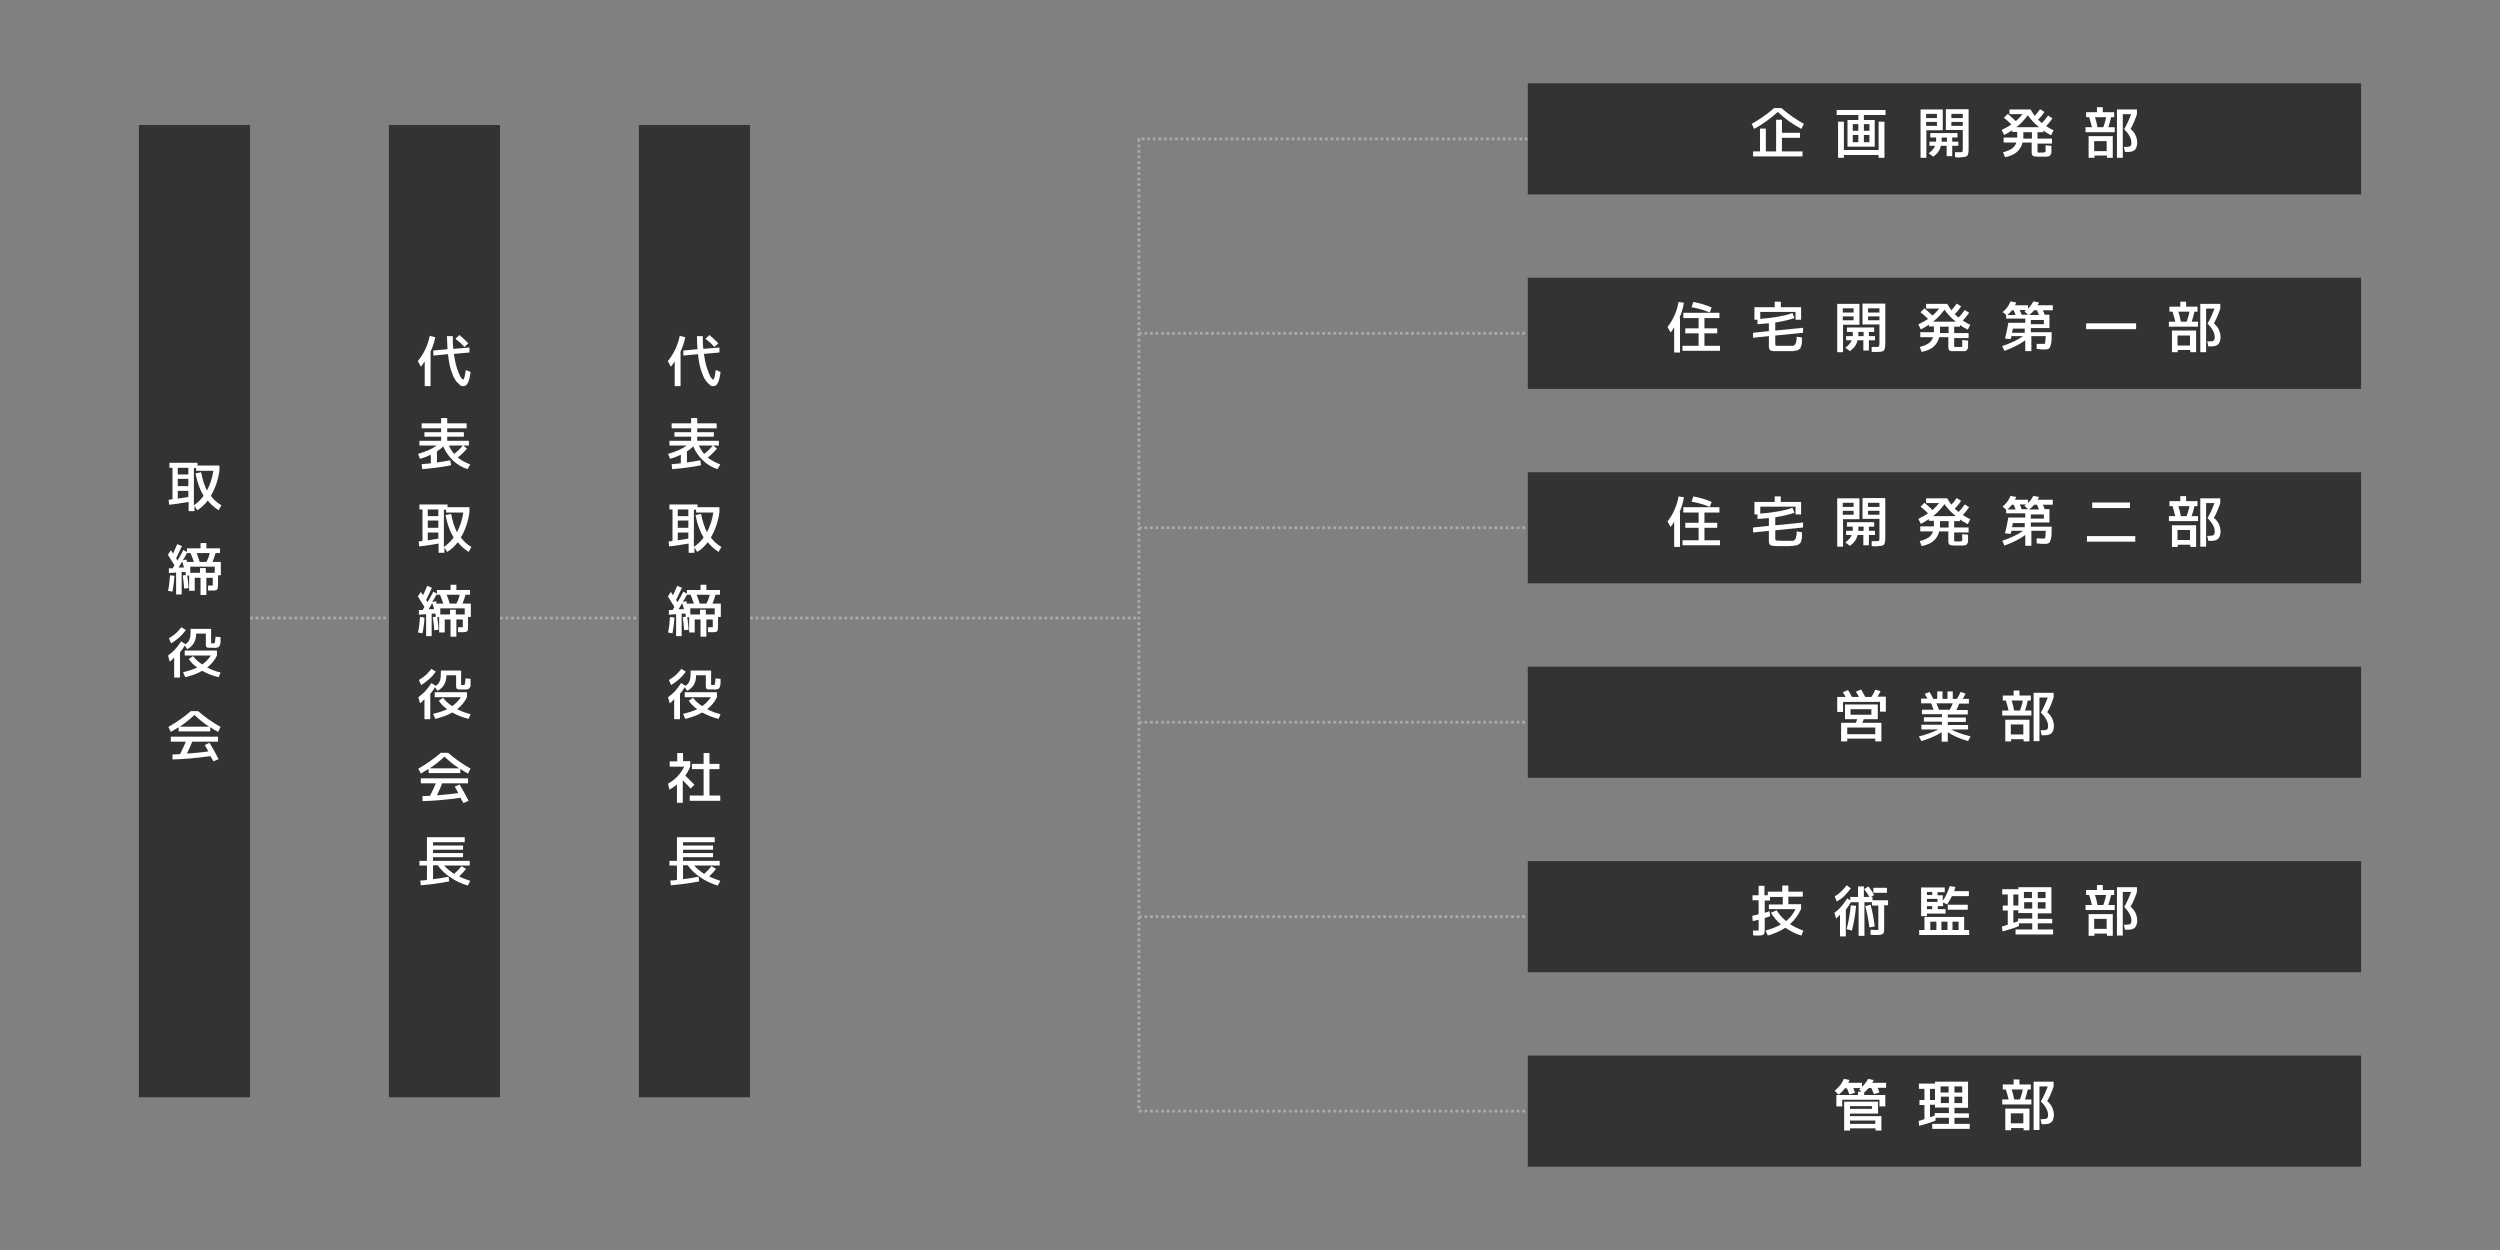 <?xml version="1.0" encoding="UTF-8"?>
<svg id="_レイヤー_1" xmlns="http://www.w3.org/2000/svg" version="1.1" viewBox="0 0 900 450">
  <rect x="0" y="0" width="900" height="450" fill="#808080" stroke="none"/>
  <!-- Generator: Adobe Illustrator 29.4.0, SVG Export Plug-In . SVG Version: 2.1.0 Build 152)  -->
  <defs>
    <style>
      .st0 {
        fill: none;
        stroke: #aaa;
        stroke-dasharray: 1;
        stroke-miterlimit: 10;
      }

      .st1 {
        fill: #fff;
      }

      .st2 {
        fill: #333;
      }
    </style>
  </defs>
  <line class="st0" x1="90" y1="222.5" x2="410" y2="222.5"/>
  <g>
    <rect class="st2" x="50" y="45" width="40" height="350"/>
    <g>
      <path class="st1" d="M67.8,180.7c-2.4.4-4.7.8-6.9,1l-.2-1.8c.3,0,.7,0,1.4-.2v-11.3h-1.1v-1.8h10.1v1h7.9v1.8c-.5,3.6-1.6,6.6-3.1,9.1,1,1.3,2.2,2.5,3.8,3.4l-1,1.8c-1.5-1-2.8-2.1-3.9-3.5-1.1,1.4-2.3,2.6-3.8,3.5l-1-1.6v1.9h-2.1v-3.3h0ZM67.8,168.4h-3.8v2.4h3.8v-2.4ZM64,175h3.8v-2.6h-3.8s0,2.6,0,2.6ZM67.8,178.9v-2.2h-3.8v2.8c1.4-.2,2.6-.4,3.8-.6ZM70.5,170.4l1.9-.4c.5,2.6,1.2,4.8,2.1,6.6,1.1-2.1,1.9-4.4,2.3-7.1h-6.2v-1h-.8v13.4c1.3-.9,2.5-2,3.5-3.4-1.3-2.1-2.3-4.8-2.9-8h.1Z"/>
      <path class="st1" d="M60.4,199.8l1.1-1.7c.2.2.4.6.8,1.2.5-1.1,1-2.2,1.5-3.4l1.7.7c-.7,1.5-1.4,3-2.1,4.4,0,.1.2.3.3.4.1.2.2.3.2.4.8-1.3,1.5-2.6,2.1-3.8l1.3.7v-1.3h4.9v-1.9h2.1v1.9h4.9v1.7h-1.6c-.3,1.1-.7,2.2-1.1,3.2h3v4.8h-1v3.1c0,1.1-.1,1.8-.3,2-.2.3-.8.4-1.7.4h-1.6v-1.8h1.7v-2.8h-2.3v6.2h-2.1v-6.2h-2.1v4.7h-2v-5.5h-.7c.3,1.7.4,3.2.5,4.5l-1.6.2c-.1-1.6-.3-3.2-.5-4.7l1.1-.2v-.3c0-.2,0-.4-.2-.8h-1.3v8.1h-2v-7.9l-2.6.2v-1.7h1.4c0-.2.2-.4.3-.6s.2-.4.3-.5c-1.1-1.7-1.8-2.9-2.3-3.7h0ZM61.2,207.1l1.6.2c-.1,2-.4,3.9-.7,5.7l-1.6-.3c.4-1.9.6-3.8.7-5.6h0ZM66.2,204.2c-.1-.4-.3-1.1-.6-2.1-.5.8-.9,1.5-1.3,2.2h1.9ZM65.9,201.7l1.2-.3s0,.2.1.4c0,.2.1.4.1.5h2.5c-.4-1.2-.8-2.2-1.2-3.2h-1.3c-.4.7-.8,1.6-1.5,2.6h0ZM68.6,206.2h3.4v-1.7h2.1v1.7h3.2v-2.2h-8.8v2.2h.1ZM74.3,202.3c.5-.9.9-1.9,1.2-3.2h-4.7c.4,1.1.8,2.1,1.1,3.2h2.4Z"/>
      <path class="st1" d="M76,226.5v5.1h.6c.4,0,.6,0,.7-.2s.2-.9.3-2.2l1.8.2v1.3c0,.3,0,.6-.1,1s-.1.6-.2.7-.1.3-.3.4c-.2.2-.3.3-.4.3s-.3,0-.6.1-.6,0-.8,0h-1.1c-.8,0-1.3,0-1.5-.2s-.3-.4-.3-.9v-4h-3.5c0,2.7-1.1,4.5-3.2,5.6l-.9-1.3c-.5.9-1,1.6-1.7,2.4v9.1h-2.1v-7.2c-.6.6-1.1,1.2-1.6,1.5l-.6-2.2c1-.8,1.9-1.5,2.6-2.3.7-.8,1.4-1.7,2.1-2.8l1.6,1c.7-.5,1.2-1,1.4-1.7.3-.6.4-1.6.4-2.8v-1h7.5-.1ZM61.6,231.6l-.8-1.8c1-.6,1.8-1.2,2.5-1.8s1.3-1.4,2-2.2l1.6,1c-.7,1-1.5,1.9-2.3,2.6s-1.8,1.5-2.9,2.2h0ZM67.9,237.3l1.6-1.1c.8,1.1,1.9,2.1,3.3,3,1.3-.9,2.3-2,3.1-3.2h-9.4v-1.8h11.6v1.8c-.8,1.7-2,3.1-3.5,4.3,1.5.8,3.1,1.4,4.8,1.8l-.7,1.7c-2.1-.5-4.1-1.3-5.9-2.3-1.7,1-3.7,1.7-6.1,2.3l-.8-1.8c2-.5,3.7-1,5.1-1.7-1.3-.9-2.3-1.9-3-3h-.1Z"/>
      <path class="st1" d="M75.7,261.8v1.5h-11.4v-1.5c-1,.6-2,1.2-2.8,1.7l-.9-1.8c3-1.7,5.7-3.6,8.1-5.7h2.6c2.4,2.1,5.1,4,8.1,5.7l-.9,1.8c-.9-.5-1.8-1-2.8-1.7ZM75.5,267.5c1.1,1.8,2.1,3.7,3.2,5.8l-1.9.8c0-.2-.2-.5-.5-.9-.2-.4-.4-.7-.5-1-4.9.7-9.5,1.1-13.7,1.2v-1.8c1.2,0,2.1-.1,2.7-.1.8-1.6,1.5-3,2.1-4.5h-5.4v-1.8h17v1.8h-9.3c-.6,1.4-1.2,2.9-1.9,4.3,2.5-.2,5.1-.4,7.7-.8-.4-.7-.8-1.5-1.3-2.3l1.8-.8h0ZM75.3,261.6c-1.9-1.2-3.6-2.6-5.3-4.2-1.7,1.6-3.5,3-5.3,4.2h10.7-.1Z"/>
    </g>
  </g>
  <polyline class="st0" points="550 50 410 50 410 400 550 400"/>
  <g>
    <rect class="st2" x="550" y="30" width="300" height="40"/>
    <g>
      <path class="st1" d="M640,40.3c-2.5,2.3-5.4,4.4-8.5,6.1l-.9-1.8c3-1.7,5.7-3.6,8.1-5.7h2.6c2.4,2.1,5.1,4,8.1,5.7l-.9,1.8c-3.2-1.7-6-3.7-8.5-6.1h0ZM635.8,54.5h3.6v-11.4h2.1v4.7h6.5v1.8h-6.5v4.9h7.4v1.8h-17.8v-1.8h2.5v-8.2h2.1v8.2h.1Z"/>
      <path class="st1" d="M667,52.8h-1.9v-9.6h3.9v-1.8h-7.8v-1.8h17.6v1.8h-7.8v1.8h3.9v9.6h-8,0ZM663.8,43.8v10.2h12.5v-10.2h2.1v13h-2.1v-1h-12.5v1h-2.1v-13s2.1,0,2.1,0ZM667,47.1h2v-2.4h-2v2.4ZM667,48.6v2.6h2v-2.6h-2ZM671,47.1h2v-2.4h-2v2.4ZM671,48.6v2.6h2v-2.6h-2Z"/>
      <path class="st1" d="M691.4,56.8v-17.4h8v7.5h-5.9v9.9h-2.1ZM693.4,42.5h3.9v-1.5h-3.9v1.5ZM693.4,43.9v1.4h3.9v-1.4h-3.9ZM696.8,52.5h-2.2v-1.5h2.4v-1.5h-2.1v-1.6h9.8v1.6h-1.9v1.5h2.2v1.5h-2.2v3.7h-2v-3.7h-2.1c-.3,1.5-1.2,2.8-2.7,3.9l-1.7-1.2c1.2-.9,2-1.8,2.3-2.7h.2ZM700.9,49.5h-1.9v1.5h1.9v-1.5ZM705.8,56.7c-.3,0-.9,0-2-.1v-1.8h1.6c.5,0,.9,0,1-.1s.2-.4.2-.9v-7h-6.1v-7.5h8.2v14.4c0,1.3-.2,2.1-.5,2.4s-1.1.5-2.4.5h0ZM706.6,42.5v-1.5h-4.1v1.5h4.1ZM706.6,43.9h-4.1v1.4h4.1v-1.4Z"/>
      <path class="st1" d="M726.2,47.5h-1.8v-.6c-.9.6-1.8,1.1-2.9,1.7l-.9-1.8c1.3-.7,2.5-1.3,3.5-2-.8-.8-1.7-1.6-2.7-2.4l1.4-1.4c.9.8,1.9,1.6,2.9,2.6.9-.8,1.7-1.6,2.4-2.5h-4.7v-1.7h7.6c.4.7.9,1.5,1.5,2.3.7-.7,1.3-1.5,1.9-2.4l1.6,1c-.7,1.1-1.5,2-2.3,2.8.5.5,1,.9,1.4,1.2.9-.9,1.6-1.8,2.2-2.7l1.6,1c-.7.9-1.4,1.9-2.3,2.8.8.5,1.7,1.1,2.7,1.5l-.9,1.8c-.9-.5-1.9-1-2.8-1.7v.6h-2.1v2.3h5.2v1.8h-5.2v2.7c0,.3,0,.4.2.5s.5,0,1.2,0h.7c0,0,.3,0,.5-.1.2,0,.3-.1.3-.2s0-.2,0-.5v-1.8l2.1.2v1.3c0,.3,0,.6,0,1s0,.6-.2.7c0,.1-.2.3-.3.5-.2.2-.3.3-.5.3s-.4,0-.7.1h-2.2c-1,0-1.7,0-2.1-.1-.4,0-.7-.2-.9-.4,0-.2-.2-.5-.2-1v-3.6h-3.3c-.3,1.4-1,2.5-2,3.4s-2.4,1.5-4.3,1.9l-.7-1.8c1.3-.3,2.4-.8,3.2-1.3.8-.6,1.3-1.3,1.6-2.2h-4.6v-1.8h4.9v-2.3.3ZM734.1,45.8c-1.7-1.3-3-2.8-4.1-4.3-1.1,1.5-2.4,3-4.1,4.3h8.2,0ZM728.4,49.9h3.1v-2.3h-3.1v2.3Z"/>
      <path class="st1" d="M750.8,47.6v-1.8h2.3c-.3-1.2-.6-2.4-1-3.6h-1.1v-1.8h3.9v-1.8h2.1v1.8h4.1v1.8h-1.1c-.3,1.3-.6,2.5-1,3.6h2.3v1.8h-10.6,0ZM754,56v.8h-2.1v-7.8h8.7v7.8h-2.1v-.8h-4.5ZM758.4,54.4v-3.6h-4.5v3.6h4.5ZM757.2,45.8c.4-1.2.8-2.4,1-3.6h-4c.4,1.2.7,2.4.9,3.6,0,0,2.1,0,2.1,0ZM767,46.4c.8.7,1.4,1.4,1.8,2.3.4.9.6,1.8.6,2.7s-.3,2-.8,2.5-1.3.8-2.4.8h-1.2l-.4-1.8h.6c.9,0,1.4-.1,1.7-.3.3-.2.4-.6.4-1.2,0-1.6-.9-3.2-2.6-4.9,1-1.7,1.8-3.5,2.5-5.4h-3v15.7h-2.1v-17.4h7.2v1.7c-.6,1.8-1.3,3.6-2.3,5.3Z"/>
    </g>
  </g>
  <line class="st0" x1="410" y1="120" x2="550" y2="120"/>
  <g>
    <rect class="st2" x="550" y="100" width="300" height="40"/>
    <g>
      <path class="st1" d="M604.8,114.4v12.5h-2.1v-9.1c-.5.9-.9,1.5-1.3,1.9l-1.1-2c2-2.5,3.3-5.4,4-9l1.9.3c-.3,1.9-.8,3.6-1.5,5.2v.2ZM613.6,124.5h5.6v1.8h-13.5v-1.8h5.8v-4.5h-4.8v-1.8h4.8v-3.7h-5.5v-1.9h13v1.9h-5.4v3.7h4.6v1.8h-4.6v4.5h0ZM609,110.5l.6-1.8c2.1.4,4.3,1,6.6,2l-.7,1.8c-2.1-.9-4.2-1.5-6.5-1.9h0Z"/>
      <path class="st1" d="M646.6,121.2l2.1.3c0,.7,0,1.3,0,1.6s0,.8-.2,1.2-.2.7-.3.9c0,.2-.3.4-.6.6s-.5.4-.8.4-.6,0-1.2.2c-.5,0-1.1,0-1.6,0h-4.2c-.5,0-1,0-1.4,0-.4,0-.8-.2-.9-.2-.2,0-.3-.2-.5-.5,0-.2-.2-.5-.2-.7v-4l-5.7.6v-1.8c0,0,5.7-.6,5.7-.6v-2.8c-1.4,0-2.8.3-4.1.3v-1.6h-1.1v-4.5h7.3v-2h2.2v2h7.3v4.5h-2v-2.8h-12.7v2.5c5-.4,8.8-1.1,11.6-2.1l.7,1.8c-1.8.6-4.1,1.2-6.9,1.6v2.9l10-1v1.8c0,0-10,1-10,1v2.7c0,.6,0,.9.4,1,.3,0,1.2,0,2.8,0h3.2c0,0,.3,0,.5-.3.2-.2.3-.3.4-.4,0,0,0-.3.2-.6,0-.3,0-.6.2-.8v-1.2h-.1Z"/>
      <path class="st1" d="M661.4,126.8v-17.4h8v7.5h-5.9v9.9h-2.1ZM663.4,112.5h3.9v-1.5h-3.9v1.5ZM663.4,113.9v1.4h3.9v-1.4h-3.9ZM666.8,122.5h-2.2v-1.5h2.4v-1.5h-2.1v-1.6h9.8v1.6h-1.9v1.5h2.2v1.5h-2.2v3.7h-2v-3.7h-2.1c-.3,1.5-1.2,2.8-2.7,3.9l-1.7-1.2c1.2-.9,2-1.8,2.3-2.7h.2ZM670.9,119.5h-1.9v1.5h1.9v-1.5ZM675.8,126.7c-.3,0-.9,0-2,0v-1.8h1.6c.5,0,.9,0,1-.2,0,0,.2-.4.2-.9v-7h-6.1v-7.5h8.2v14.4c0,1.3-.2,2.1-.5,2.5-.3.3-1.1.5-2.4.5h0ZM676.6,112.5v-1.5h-4.1v1.5h4.1ZM676.6,113.9h-4.1v1.4h4.1v-1.4Z"/>
      <path class="st1" d="M696.2,117.5h-1.8v-.6c-.9.6-1.8,1.1-2.9,1.7l-.9-1.8c1.3-.7,2.5-1.3,3.5-2-.8-.8-1.7-1.6-2.7-2.4l1.4-1.4c.9.8,1.9,1.6,2.9,2.6.9-.8,1.7-1.6,2.4-2.5h-4.7v-1.7h7.6c.4.7.9,1.5,1.5,2.3.7-.7,1.3-1.5,1.9-2.4l1.6,1c-.7,1.1-1.5,2-2.3,2.8.5.5,1,.9,1.4,1.2.9-.9,1.6-1.8,2.2-2.7l1.6,1c-.7.9-1.4,1.9-2.3,2.8.8.5,1.7,1.1,2.7,1.5l-.9,1.8c-.9-.5-1.9-1-2.8-1.7v.6h-2.1v2.3h5.2v1.8h-5.2v2.7c0,.3,0,.4.2.5h1.9c0,0,.3,0,.5,0,.2,0,.3,0,.3-.2,0,0,0-.2,0-.5v-1.8l2.1.2v1.3c0,.3,0,.6,0,1s0,.6-.2.7c0,0-.2.3-.3.5-.2.2-.3.3-.5.3s-.4,0-.7,0h-2.2c-1,0-1.7,0-2.1,0-.4,0-.7-.2-.9-.4,0-.2-.2-.5-.2-1v-3.6h-3.3c-.3,1.4-1,2.5-2,3.4s-2.4,1.5-4.3,1.9l-.7-1.8c1.3-.3,2.4-.8,3.2-1.3.8-.6,1.3-1.3,1.6-2.2h-4.6v-1.8h4.9v-2.3.3ZM704.1,115.8c-1.7-1.3-3-2.8-4.1-4.3-1.1,1.5-2.4,3-4.1,4.3h8.2,0ZM698.4,119.9h3.1v-2.3h-3.1v2.3Z"/>
      <path class="st1" d="M720.7,112.6c1.5-1.2,2.5-2.6,3.1-4.1l2,.4c0,.2-.2.6-.4,1h4.7v1.2c.9-.9,1.5-1.8,1.9-2.6l2,.4c0,.3-.2.6-.5,1h5.5v1.8h-3.5c0,.2,0,.4.2.5,0,.2.2.4.2.6s.2.4.2.5h1.7v4.8h-6.7v1.5h7.5c0,1.9,0,3.3-.2,4.1-.2.8-.4,1.4-.7,1.7-.3.3-.9.4-1.6.4s-1.7,0-2.9-.2v-1.8c.9,0,1.7,0,2.3,0s.7,0,.8-.4c0-.3,0-1,.2-2.4h-5.2v5.4h-2.2v-3.9c-1.9,1.4-4.4,2.7-7.5,3.8l-.8-1.7c3.1-1.1,5.6-2.2,7.5-3.6h-4.2c0,.5-.2.9-.3,1.1l-2-.2c.5-2,.9-3.9,1.2-5.7h6.1v-1.5h-6.9v-1.3l-1.3-1.2-.2.3ZM725,111.7h-.7c-.5.6-1,1.2-1.6,1.7h2.9c-.3-.8-.5-1.4-.7-1.7h0ZM728.9,119.8v-1.5h-4.3c0,.5-.2,1-.3,1.5h4.6ZM727.2,111.7c0,.2,0,.4.2.5,0,.2.2.4.2.6s.2.4.2.5h2.3l-1.3-1.2c.2-.2.4-.3.6-.5h-2.3,0ZM733.3,111.7h-1c-.5.6-1.1,1.2-1.8,1.7h3.5c-.3-.8-.5-1.4-.7-1.7ZM731.1,116.7h4.7v-1.5h-4.7v1.5Z"/>
      <path class="st1" d="M751,118.5v-2.1h18v2.1h-18Z"/>
      <path class="st1" d="M780.8,117.6v-1.8h2.3c-.3-1.2-.6-2.4-1-3.6h-1.1v-1.8h3.9v-1.8h2.1v1.8h4.1v1.8h-1.1c-.3,1.3-.6,2.5-1,3.6h2.3v1.8h-10.6,0ZM784,126v.8h-2.1v-7.8h8.7v7.8h-2.1v-.8h-4.5ZM788.4,124.4v-3.6h-4.5v3.6h4.5ZM787.2,115.8c.4-1.2.8-2.4,1-3.6h-4c.4,1.2.7,2.4.9,3.6h2.1ZM797,116.4c.8.7,1.4,1.4,1.8,2.3.4.9.6,1.8.6,2.7s-.3,2-.8,2.5-1.3.8-2.4.8h-1.2l-.4-1.8h.6c.9,0,1.4,0,1.7-.3.3-.2.4-.6.4-1.2,0-1.6-.9-3.2-2.6-4.9,1-1.7,1.8-3.5,2.5-5.4h-3v15.7h-2.1v-17.4h7.2v1.7c-.6,1.8-1.3,3.6-2.3,5.3Z"/>
    </g>
  </g>
  <line class="st0" x1="410" y1="190" x2="550" y2="190"/>
  <g>
    <rect class="st2" x="550" y="170" width="300" height="40"/>
    <g>
      <path class="st1" d="M604.8,184.4v12.5h-2.1v-9.1c-.5.9-.9,1.5-1.3,1.9l-1.1-2c2-2.5,3.3-5.4,4-9l1.9.3c-.3,1.9-.8,3.6-1.5,5.2v.2ZM613.6,194.5h5.6v1.8h-13.5v-1.8h5.8v-4.5h-4.8v-1.8h4.8v-3.7h-5.5v-1.9h13v1.9h-5.4v3.7h4.6v1.8h-4.6v4.5h0ZM609,180.5l.6-1.8c2.1.4,4.3,1,6.6,2l-.7,1.8c-2.1-.9-4.2-1.5-6.5-1.9h0Z"/>
      <path class="st1" d="M646.6,191.3l2.1.3c0,.7,0,1.3,0,1.6s0,.8-.2,1.2c0,.4-.2.7-.3.9,0,.2-.3.4-.6.6s-.5.4-.8.4-.6.1-1.2.2c-.5,0-1.1.1-1.6.1h-4.2c-.5,0-1,0-1.4-.1-.4,0-.8-.2-.9-.2-.2,0-.3-.2-.5-.5,0-.2-.2-.5-.2-.7v-4l-5.7.6v-1.8c0,0,5.7-.6,5.7-.6v-2.8c-1.4.1-2.8.3-4.1.3v-1.6h-1.1v-4.5h7.3v-2h2.2v2h7.3v4.5h-2v-2.8h-12.7v2.5c5-.4,8.8-1.1,11.6-2.1l.7,1.8c-1.8.6-4.1,1.2-6.9,1.6v2.9l10-1v1.8c0,0-10,1-10,1v2.7c0,.6,0,.9.4,1,.3,0,1.2.1,2.8.1h3.2c0,0,.3-.1.5-.3s.3-.3.4-.4,0-.3.2-.6c0-.3,0-.6.2-.8v-1.2h-.1Z"/>
      <path class="st1" d="M661.4,196.8v-17.4h8v7.5h-5.9v9.9h-2.1ZM663.4,182.5h3.9v-1.5h-3.9v1.5ZM663.4,183.9v1.4h3.9v-1.4h-3.9ZM666.8,192.6h-2.2v-1.5h2.4v-1.5h-2.1v-1.6h9.8v1.6h-1.9v1.5h2.2v1.5h-2.2v3.7h-2v-3.7h-2.1c-.3,1.5-1.2,2.8-2.7,3.9l-1.7-1.2c1.2-.9,2-1.8,2.3-2.7h.2ZM670.9,189.6h-1.9v1.5h1.9v-1.5ZM675.8,196.7c-.3,0-.9,0-2-.1v-1.8h1.6c.5,0,.9,0,1-.1s.2-.4.2-.9v-7h-6.1v-7.5h8.2v14.4c0,1.3-.2,2.1-.5,2.4-.3.3-1.1.5-2.4.5h0ZM676.6,182.5v-1.5h-4.1v1.5h4.1ZM676.6,183.9h-4.1v1.4h4.1v-1.4Z"/>
      <path class="st1" d="M696.2,187.5h-1.8v-.6c-.9.6-1.8,1.1-2.9,1.7l-.9-1.8c1.3-.7,2.5-1.3,3.5-2-.8-.8-1.7-1.6-2.7-2.4l1.4-1.4c.9.8,1.9,1.6,2.9,2.6.9-.8,1.7-1.6,2.4-2.5h-4.7v-1.7h7.6c.4.7.9,1.5,1.5,2.3.7-.7,1.3-1.5,1.9-2.4l1.6,1c-.7,1.1-1.5,2-2.3,2.8.5.5,1,.9,1.4,1.2.9-.9,1.6-1.8,2.2-2.7l1.6,1c-.7.9-1.4,1.9-2.3,2.8.8.5,1.7,1.1,2.7,1.5l-.9,1.8c-.9-.5-1.9-1-2.8-1.7v.6h-2.1v2.3h5.2v1.8h-5.2v2.7c0,.3,0,.4.2.5s.5,0,1.2,0h.7c0,0,.3,0,.5-.1.2,0,.3-.1.3-.2s0-.2,0-.5v-1.8l2.1.2v1.3c0,.3,0,.6,0,1s0,.6-.2.7c0,.1-.2.3-.3.5-.2.2-.3.3-.5.3s-.4,0-.7.1h-2.2c-1,0-1.7,0-2.1-.1-.4,0-.7-.2-.9-.4,0-.2-.2-.5-.2-1v-3.6h-3.3c-.3,1.4-1,2.5-2,3.4s-2.4,1.5-4.3,1.9l-.7-1.8c1.3-.3,2.4-.8,3.2-1.3.8-.6,1.3-1.3,1.6-2.2h-4.6v-1.8h4.9v-2.3.3ZM704.1,185.8c-1.7-1.3-3-2.8-4.1-4.3-1.1,1.5-2.4,3-4.1,4.3h8.2,0ZM698.4,189.9h3.1v-2.3h-3.1v2.3Z"/>
      <path class="st1" d="M720.7,182.6c1.5-1.2,2.5-2.6,3.1-4.1l2,.4c0,.2-.2.6-.4,1h4.7v1.2c.9-.9,1.5-1.8,1.9-2.6l2,.4c0,.3-.2.6-.5,1h5.5v1.8h-3.5c0,.2,0,.4.2.5,0,.2.2.4.2.6s.2.4.2.5h1.7v4.8h-6.7v1.5h7.5c0,1.9,0,3.3-.2,4.1s-.4,1.4-.7,1.7-.9.4-1.6.4-1.7,0-2.9-.2v-1.8c.9,0,1.7.1,2.3.1s.7-.1.8-.4,0-1,.2-2.4h-5.2v5.4h-2.2v-3.9c-1.9,1.4-4.4,2.7-7.5,3.8l-.8-1.7c3.1-1.1,5.6-2.2,7.5-3.6h-4.2c0,.5-.2.9-.3,1.1l-2-.2c.5-2,.9-3.9,1.2-5.7h6.1v-1.5h-6.9v-1.3l-1.3-1.2-.2.3ZM725,181.7h-.7c-.5.6-1,1.2-1.6,1.7h2.9c-.3-.8-.5-1.4-.7-1.7h0ZM728.9,189.8v-1.5h-4.3c0,.5-.2,1-.3,1.5h4.6ZM727.2,181.7c0,.2,0,.4.2.5,0,.2.2.4.2.6s.2.4.2.5h2.3l-1.3-1.2c.2-.2.4-.3.6-.5h-2.3,0ZM733.3,181.7h-1c-.5.6-1.1,1.2-1.8,1.7h3.5c-.3-.8-.5-1.4-.7-1.7ZM731.1,186.7h4.7v-1.5h-4.7v1.5Z"/>
      <path class="st1" d="M751.3,195v-2h17.4v2h-17.4ZM753.2,182.9v-2h13.6v2h-13.6Z"/>
      <path class="st1" d="M780.8,187.6v-1.8h2.3c-.3-1.2-.6-2.4-1-3.6h-1.1v-1.8h3.9v-1.8h2.1v1.8h4.1v1.8h-1.1c-.3,1.3-.6,2.5-1,3.6h2.3v1.8h-10.6,0ZM784,196.1v.8h-2.1v-7.8h8.7v7.8h-2.1v-.8h-4.5ZM788.4,194.4v-3.6h-4.5v3.6h4.5ZM787.2,185.8c.4-1.2.8-2.4,1-3.6h-4c.4,1.2.7,2.4.9,3.6h2.1ZM797,186.4c.8.7,1.4,1.4,1.8,2.3.4.9.6,1.8.6,2.7s-.3,2-.8,2.5-1.3.8-2.4.8h-1.2l-.4-1.8h.6c.9,0,1.4-.1,1.7-.3s.4-.6.4-1.2c0-1.6-.9-3.2-2.6-4.9,1-1.7,1.8-3.5,2.5-5.4h-3v15.7h-2.1v-17.4h7.2v1.7c-.6,1.8-1.3,3.6-2.3,5.3h0Z"/>
    </g>
  </g>
  <line class="st0" x1="410" y1="260" x2="550" y2="260"/>
  <g>
    <rect class="st2" x="550" y="240" width="300" height="40"/>
    <g>
      <path class="st1" d="M676.6,252.7h-13.1v3.6h-2.1v-5.4h3c-.3-.6-.6-1.1-1-1.7l1.9-.8c.5.8.9,1.6,1.4,2.5h2.5c-.3-.6-.6-1.2-1.1-1.9l1.9-.8c.5.9,1,1.8,1.5,2.7h2.2c.6-.9,1.1-1.8,1.4-2.6l1.9.5c-.2.5-.6,1.2-1.1,2h3v5.4h-2.1v-3.6h-.2ZM665,265.9v1h-2.2v-6.7h5.3c.2-.6.4-1,.5-1.3h-4.4v-5.3h11.8v5.3h-5.1c0,.3-.2.8-.5,1.3h6.9v6.7h-2.2v-1h-10.1ZM665,264.3h10.1v-2.4h-10.1v2.4ZM666.2,257.3h7.5v-2h-7.5v2Z"/>
      <path class="st1" d="M708.5,260.9v1.7h-6.1c1.7.9,4.1,1.8,7,2.5l-.9,1.7c-3-.9-5.4-1.9-7.3-3.2v3.4h-2.2v-3.4c-1.9,1.2-4.3,2.3-7.3,3.2l-.9-1.7c2.9-.7,5.2-1.6,7-2.5h-6.1v-1.7h7.4v-1.1h-6.5v-1.6h6.5v-1.1h-7.2v-1.6h4.2c-.4-1-.7-1.8-.9-2.3h-3.6v-1.7h2.3c-.5-.9-.9-1.5-1-1.7l1.7-.7c.5.7.9,1.5,1.4,2.5h1.4v-2.7h1.9v2.7h1.8v-2.7h1.9v2.7h1.5c.5-.9,1-1.7,1.3-2.5l1.8.6c-.3.6-.6,1.2-1,1.9h2.2v1.7h-3.5c-.3.8-.6,1.6-1,2.3h4.1v1.6h-7.2v1.1h6.5v1.6h-6.5v1.1h7.4-.1ZM701.9,255.5c.4-.7.8-1.5,1.1-2.3h-5.9c.4.8.7,1.6.9,2.3h3.9Z"/>
      <path class="st1" d="M720.8,257.6v-1.8h2.3c-.3-1.2-.6-2.4-1-3.6h-1.1v-1.8h3.9v-1.8h2.1v1.8h4.1v1.8h-1.1c-.3,1.3-.6,2.5-1,3.6h2.3v1.8h-10.6,0ZM724,266.1v.8h-2.1v-7.8h8.7v7.8h-2.1v-.8h-4.5ZM728.4,264.4v-3.6h-4.5v3.6h4.5ZM727.2,255.8c.4-1.2.8-2.4,1-3.6h-4c.4,1.2.7,2.4.9,3.6h2.1ZM737,256.4c.8.7,1.4,1.4,1.8,2.3.4.9.6,1.8.6,2.7s-.3,2-.8,2.5-1.3.8-2.4.8h-1.2l-.4-1.8h.6c.9,0,1.4-.1,1.7-.3s.4-.6.4-1.2c0-1.6-.9-3.2-2.6-4.9,1-1.7,1.8-3.5,2.5-5.4h-3v15.7h-2.1v-17.4h7.2v1.7c-.6,1.8-1.3,3.6-2.3,5.3h0Z"/>
    </g>
  </g>
  <line class="st0" x1="410" y1="330" x2="550" y2="330"/>
  <g>
    <rect class="st2" x="550" y="310" width="300" height="40"/>
    <g>
      <path class="st1" d="M637.7,328.5l1.9-.8c.8,1.4,2,2.7,3.4,3.9,1.5-1.2,2.6-2.7,3.4-4.3h-9.6v-1.7h5v-2.7h-4.6v1.3h-1.9v4.4c.7-.2,1.3-.4,1.7-.6l.3,1.8c-.7.3-1.4.5-2,.7v3.4c0,1.3,0,2.1-.3,2.4s-.9.5-1.9.5-.9,0-2-.1v-1.7h1.7c.4,0,.3,0,.3-.1v-3.8c-.8.2-1.5.4-2.1.5l-.2-1.9c.5-.1,1.3-.3,2.3-.6v-5h-2.2v-1.8h2.2v-3.4h2.1v3.4h1.2v-1.3h5.2v-2.2h2.2v2.2h5.2v1.8h-5.2v2.7h4.6v1.7c-1,2.2-2.3,4-4,5.5,1.4.9,3,1.7,4.8,2.3l-.7,1.8c-2.1-.6-4-1.6-5.8-2.8-1.7,1.1-3.8,2.1-6.3,2.8l-.8-1.8c2.1-.6,4-1.3,5.5-2.2-1.5-1.3-2.7-2.7-3.6-4.3h.2Z"/>
      <path class="st1" d="M666,322.9h2.9v-3.8h2.1v3.8h2c-.6-1-1.2-1.9-1.9-2.8l1.5-1c.8,1,1.5,2,2.1,3.1l-1.2.7h.6v1.2h5.6v1.8h-1.4v7.8c0,1.3,0,2.1-.4,2.4-.3.3-1,.5-2.2.5s-1.2,0-2.3-.1v-1.8c.8,0,1.4.1,2,.1s.7,0,.8-.1,0-.4,0-.9v-7.8h-2.3v-1.2h-2.7v12.1h-2.1v-12.1h-2.8c-.5.9-1.1,1.8-1.8,2.7v9.6h-2.1v-7.8c-.5.5-1,1-1.4,1.4l-.6-2.1c1-.7,1.8-1.5,2.5-2.3s1.4-1.8,2.1-2.9l1.1.7v-1.1h-.2ZM661.2,324.5l-.7-1.8c1.7-1,3.1-2.4,4.3-4l1.5,1.1c-.8,1.1-1.6,1.9-2.3,2.7s-1.7,1.4-2.7,2h0ZM664.8,334.5c.7-2.8,1.2-5.6,1.5-8.6l1.9.2c-.3,3.2-.8,6.1-1.5,8.9l-1.9-.5ZM671.5,326.2l1.9-.5c.6,2.1,1.1,4.7,1.5,7.8l-1.9.4c-.4-2.9-.9-5.5-1.5-7.7h0ZM674.4,321.4v-1.8h4.9v1.8h-4.9Z"/>
      <path class="st1" d="M692.8,334.8v-4.7h14.3v4.7h1.8v1.8h-18v-1.8h1.9ZM703.4,320.8h5.4v1.8h-6.1c-.5,1-1.1,2-1.7,3l-1.5-.7v1.3h-1.9v1.1h2.8v1.6h-6.7v.9h-2.1v-10.3h8.5v1.7h-2.6v1.1h1.9v2c1.1-1.6,1.9-3.4,2.5-5.3l2,.3c0,.6-.3,1.1-.5,1.7v-.2ZM693.7,322.2h1.9v-1.1h-1.9v1.1ZM693.7,324.7h3.8v-1.1h-3.8v1.1ZM695.6,327.3v-1.1h-1.9v1.1h1.9ZM697.1,334.8v-3h-2.2v3h2.2ZM701.1,334.8v-3h-2.2v3h2.2ZM701.2,327.5v-1.8h7.2v1.8h-7.2ZM702.9,334.8h2.2v-3h-2.2v3Z"/>
      <path class="st1" d="M722.8,332.9v-5.1h-1.8v-1.8h1.8v-4h-2v-1.9h5.8v-.7h11.9v9.4h-4.9v2h5.2v1.6h-5.2v2.2h5.5v1.8h-13.5v-1.8h6v-2.2h-4.8v1c-1.6.7-3.6,1.3-5.9,1.9l-.2-1.8c.4,0,1.1-.3,2.1-.6h0ZM726.6,322h-1.8v4h1.8v-4ZM724.8,332.2c.5-.1,1-.3,1.7-.6v-.9h5.1v-2h-5v-1h-1.8v4.5ZM728.6,323.3h2.9v-2.2h-2.9v2.2ZM731.6,327.1v-2.3h-2.9v2.3h2.9ZM733.6,323.3h2.8v-2.2h-2.8v2.2ZM733.6,327.1h2.8v-2.3h-2.8v2.3Z"/>
      <path class="st1" d="M750.8,327.6v-1.8h2.3c-.3-1.2-.6-2.4-1-3.6h-1.1v-1.8h3.9v-1.8h2.1v1.8h4.1v1.8h-1.1c-.3,1.3-.6,2.5-1,3.6h2.3v1.8h-10.6,0ZM754,336.1v.8h-2.1v-7.8h8.7v7.8h-2.1v-.8h-4.5ZM758.4,334.4v-3.6h-4.5v3.6h4.5ZM757.2,325.8c.4-1.2.8-2.4,1-3.6h-4c.4,1.2.7,2.4.9,3.6h2.1ZM767,326.4c.8.7,1.4,1.4,1.8,2.3.4.9.6,1.8.6,2.7s-.3,2-.8,2.5-1.3.8-2.4.8h-1.2l-.4-1.8h.6c.9,0,1.4-.1,1.7-.3.3-.2.4-.6.4-1.2,0-1.6-.9-3.2-2.6-4.9,1-1.7,1.8-3.5,2.5-5.4h-3v15.7h-2.1v-17.4h7.2v1.7c-.6,1.8-1.3,3.6-2.3,5.3h0Z"/>
    </g>
  </g>
  <g>
    <rect class="st2" x="550" y="380" width="300" height="40"/>
    <g>
      <path class="st1" d="M660.7,392.5c1.5-1.3,2.5-2.6,3.1-4.1l2,.4c0,.2-.2.5-.4,1h4.9v1.5c1-1,1.8-2,2.2-2.9l2,.4c0,.3-.2.6-.5,1h5v1.8h-3c0,.2.3.7.6,1.7l-2,.6c-.3-.7-.6-1.5-.9-2.2h-1c-.6.7-1.1,1.2-1.6,1.6v.9h7.6v4.1h-2.1v-2.4h-13.4v2.4h-2.1v-4.1h7.8v-1.2h1.2l-.8-.8c0-.1.4-.3.6-.5h-2.7c0,.2.3.7.6,1.7l-2,.6c-.3-.7-.6-1.5-.9-2.2h-.8c-.6.9-1.3,1.6-2.2,2.3l-1.4-1.4.2-.2ZM666,406.2v.8h-2.1v-10.4h12.2v4.3h-10.1v.9h11.3v5.2h-2.1v-.8h-9.2ZM666,399.2h7.9v-1h-7.9v1ZM666,404.6h9.1v-1.2h-9.1v1.2Z"/>
      <path class="st1" d="M692.8,402.9v-5.1h-1.8v-1.8h1.8v-4h-2v-1.9h5.8v-.7h11.9v9.4h-4.9v2h5.2v1.6h-5.2v2.2h5.5v1.8h-13.5v-1.8h6v-2.2h-4.8v1c-1.6.7-3.6,1.3-5.9,1.9l-.2-1.8c.4,0,1.1-.3,2.1-.6h0ZM696.6,392h-1.8v4h1.8v-4ZM694.8,402.2c.5-.1,1-.3,1.7-.6v-.9h5.1v-2h-5v-1h-1.8v4.5ZM698.6,393.3h2.9v-2.2h-2.9v2.2ZM701.6,397.1v-2.3h-2.9v2.3h2.9ZM703.6,393.3h2.8v-2.2h-2.8v2.2ZM703.6,397.1h2.8v-2.3h-2.8v2.3Z"/>
      <path class="st1" d="M720.8,397.6v-1.8h2.3c-.3-1.2-.6-2.4-1-3.6h-1.1v-1.8h3.9v-1.8h2.1v1.8h4.1v1.8h-1.1c-.3,1.3-.6,2.5-1,3.6h2.3v1.8h-10.6,0ZM724,406.1v.8h-2.1v-7.8h8.7v7.8h-2.1v-.8h-4.5ZM728.4,404.4v-3.6h-4.5v3.6h4.5ZM727.2,395.8c.4-1.2.8-2.4,1-3.6h-4c.4,1.2.7,2.4.9,3.6h2.1ZM737,396.4c.8.7,1.4,1.4,1.8,2.3.4.9.6,1.8.6,2.7s-.3,2-.8,2.5-1.3.8-2.4.8h-1.2l-.4-1.8h.6c.9,0,1.4-.1,1.7-.3.3-.2.4-.6.4-1.2,0-1.6-.9-3.2-2.6-4.9,1-1.7,1.8-3.5,2.5-5.4h-3v15.7h-2.1v-17.4h7.2v1.7c-.6,1.8-1.3,3.6-2.3,5.3h0Z"/>
    </g>
  </g>
  <g>
    <rect class="st2" x="230" y="45" width="40" height="350"/>
    <g>
      <path class="st1" d="M245,126.7v12.3h-2.1v-8.9c-.5.7-.9,1.4-1.4,1.9l-1.1-2c2.1-2.5,3.6-5.6,4.3-9.1l2,.5c-.4,2-1,3.7-1.8,5.4h.1ZM250.9,121h2.1c0,1.5,0,3,.2,4.6l5.8-.5v1.8c.1,0-5.6.5-5.6.5.3,1.9.6,3.6,1.1,5.1s.9,2.5,1.3,3.2c.4.6.7.9.9.9s.2,0,.3-.2.2-.5.3-1,.2-1.2.4-2.2l1.7.7c-.4,3.4-1.2,5.1-2.5,5.1s-1-.2-1.5-.6-1.1-1-1.6-1.8-1-2-1.5-3.6-.8-3.4-1-5.5l-5.3.5v-1.8c-.1,0,5.1-.5,5.1-.5-.1-1.5-.2-3.1-.2-4.8h0ZM254,121.9l1.4-1.3c1,.8,2,1.8,3.2,3l-1.4,1.3c-.9-1-2-2-3.2-2.9h0Z"/>
      <path class="st1" d="M241.2,165.1l-.7-1.7c2.8-.8,5.1-1.8,6.7-3h-6.2v-1.7h7.8v-1.5h-6v-1.6h6v-1.4h-7v-1.8h7v-1.9h2.2v1.9h7v1.8h-7v1.4h6v1.6h-6v1.5h7.8v1.7h-2l1.3,1.1c-.9,1.1-2,2.2-3.3,3.2,1.2,1,2.7,1.8,4.5,2.5l-1,1.7c-2-.7-3.8-1.7-5.3-3.2s-2.7-3.1-3.4-5c-.7.7-1.5,1.3-2.3,1.8v4c1.5-.2,3.1-.5,4.8-.8l.3,1.8c-3.5.7-6.9,1.1-10.4,1.4l-.2-1.8c.7,0,1.8-.2,3.3-.3v-3.1c-1.2.6-2.5,1.1-4,1.5h0ZM253.5,163.4c1.2-.9,2.2-1.9,3.1-3h-5c.5,1.1,1.1,2.1,1.9,3Z"/>
      <path class="st1" d="M247.8,195.7c-2.4.4-4.7.8-6.9,1l-.2-1.8c.3,0,.7,0,1.4-.2v-11.3h-1.1v-1.8h10.1v1h7.9v1.8c-.5,3.6-1.6,6.6-3.1,9.1,1,1.3,2.2,2.5,3.8,3.4l-1,1.8c-1.5-1-2.8-2.1-3.9-3.5-1.1,1.4-2.3,2.6-3.8,3.5l-1-1.6v1.9h-2.1v-3.3h0ZM247.8,183.4h-3.8v2.4h3.8v-2.4ZM244,190h3.8v-2.6h-3.8v2.6ZM247.8,193.9v-2.2h-3.8v2.8c1.4-.2,2.6-.4,3.8-.6ZM250.5,185.4l1.9-.4c.5,2.6,1.2,4.8,2.1,6.6,1.1-2.1,1.9-4.4,2.3-7.1h-6.2v-1h-.8v13.4c1.3-.9,2.5-2,3.5-3.4-1.3-2.1-2.3-4.8-2.9-8h0Z"/>
      <path class="st1" d="M240.4,214.8l1.1-1.7c.2.2.4.6.8,1.2.5-1.1,1-2.2,1.5-3.4l1.7.7c-.7,1.5-1.4,3-2.1,4.4,0,.1.2.3.3.4.1.2.2.3.2.4.8-1.3,1.5-2.6,2.1-3.8l1.3.7v-1.3h4.9v-1.9h2.1v1.9h4.9v1.7h-1.6c-.3,1.1-.7,2.2-1.1,3.2h3v4.8h-1v3.1c0,1.1-.1,1.8-.3,2-.2.3-.8.4-1.7.4h-1.6v-1.8h1.3q.4,0,.4,0v-2.8h-2.3v6.2h-2.1v-6.2h-2.1v4.7h-2v-5.5h-.7c.3,1.7.4,3.2.5,4.5l-1.6.2c-.1-1.6-.3-3.2-.5-4.7l1.1-.2v-.3c0-.2,0-.4-.2-.8h-1.3v8.1h-2v-7.9l-2.6.2v-1.7h1.4c0-.2.2-.4.3-.6s.2-.4.3-.5c-1.1-1.7-1.8-2.9-2.3-3.7h0ZM241.2,222.1l1.6.2c-.1,2-.4,3.9-.7,5.7l-1.6-.3c.4-1.9.6-3.8.7-5.6h0ZM246.2,219.2c-.1-.4-.3-1.1-.6-2.1-.5.8-.9,1.5-1.3,2.2h1.9ZM245.9,216.7l1.2-.3s0,.2.1.4c0,.2.1.4.1.5h2.5c-.4-1.2-.8-2.2-1.2-3.2h-1.3c-.4.7-.8,1.6-1.5,2.6h0ZM248.6,221.2h3.4v-1.7h2.1v1.7h3.2v-2.2h-8.8v2.2h.1ZM254.3,217.3c.5-.9.9-1.9,1.2-3.2h-4.7c.4,1.1.8,2.1,1.1,3.2h2.4Z"/>
      <path class="st1" d="M256,241.5v5.1h.6c.4,0,.6,0,.7-.2.1-.2.2-.9.3-2.2l1.8.2v1.3c0,.3,0,.6-.1,1s-.1.6-.2.7-.1.3-.3.4c-.2.2-.3.3-.4.3s-.3,0-.6.1-.6,0-.8,0h-1.1c-.8,0-1.3,0-1.5-.2s-.3-.4-.3-.9v-4h-3.5c0,2.7-1.1,4.5-3.2,5.6l-.9-1.3c-.5.9-1,1.6-1.7,2.4v9.1h-2.1v-7.2c-.6.6-1.1,1.2-1.6,1.5l-.6-2.2c1-.8,1.9-1.5,2.6-2.3.7-.8,1.4-1.7,2.1-2.8l1.6,1c.7-.5,1.2-1,1.4-1.7.3-.6.4-1.6.4-2.8v-1h7.5,0ZM241.6,246.6l-.8-1.8c1-.6,1.8-1.2,2.5-1.8s1.3-1.4,2-2.2l1.6,1c-.7,1-1.5,1.9-2.3,2.6s-1.8,1.5-2.9,2.2h-.1ZM247.9,252.3l1.6-1.1c.8,1.1,1.9,2.1,3.3,3,1.3-.9,2.3-2,3.1-3.2h-9.4v-1.8h11.6v1.8c-.8,1.7-2,3.1-3.5,4.3,1.5.8,3.1,1.4,4.8,1.8l-.7,1.7c-2.1-.5-4.1-1.3-5.9-2.3-1.7,1-3.7,1.7-6.1,2.3l-.8-1.8c2-.5,3.7-1,5.1-1.7-1.3-.9-2.3-1.9-3-3h-.1Z"/>
      <path class="st1" d="M245.8,274h2.7v1.9c-.5,1.3-1.1,2.4-1.8,3.3l3.3,3.3-1.4,1.4c-.8-1-1.8-1.9-2.8-3v8.1h-2.1v-6.6c-.8.7-1.7,1.3-2.7,1.9l-.5-2.2c2.7-1.5,4.6-3.6,5.8-6.1h-5.2v-1.9h2.7v-3h2.1v3h-.1ZM255.4,286.4h3.9v1.9h-11v-1.9h5v-9.5h-4.2v-1.9h4.2v-3.9h2.1v3.9h3.6v1.9h-3.6v9.5Z"/>
      <path class="st1" d="M259.1,309.9v1.7h-9.2c1,1.1,2.2,2.1,3.6,3,1-.9,1.9-1.8,2.6-2.8l1.7,1c-.8,1-1.6,1.9-2.5,2.7,1.1.6,2.5,1.1,4,1.6l-.9,1.7c-2.4-.7-4.5-1.7-6.3-3-1.9-1.2-3.4-2.7-4.5-4.3h-1.7v5c1.9-.2,3.7-.5,5.6-.9l.2,1.7c-3.4.7-6.8,1.1-10.2,1.4l-.2-1.7c.6,0,1.4-.1,2.4-.2v-5.2h-2.7v-1.7h2.7v-8.5h13.6v1.8h-11.4v1.2h10.8v1.5h-10.8v1.2h10.8v1.5h-10.8v1.3h13.3-.1Z"/>
    </g>
  </g>
  <g>
    <rect class="st2" x="140" y="45" width="40" height="350"/>
    <g>
      <path class="st1" d="M155,126.7v12.3h-2.1v-8.9c-.5.7-.9,1.4-1.4,1.9l-1.1-2c2.1-2.5,3.6-5.6,4.3-9.1l2,.5c-.4,2-1,3.7-1.8,5.4h0ZM160.9,121h2.1c0,1.5,0,3,.2,4.6l5.8-.5v1.8c0,0-5.6.5-5.6.5.3,1.9.6,3.6,1.1,5.1s.9,2.5,1.3,3.2c.4.6.7.9.9.9s.2,0,.3-.2.2-.5.3-1,.2-1.2.4-2.2l1.7.7c-.4,3.4-1.2,5.1-2.5,5.1s-1-.2-1.5-.6-1.1-1-1.6-1.8-1-2-1.5-3.6-.8-3.4-1-5.5l-5.3.5v-1.8c0,0,5.1-.5,5.1-.5,0-1.5-.2-3.1-.2-4.8h0ZM164,121.9l1.4-1.3c1,.8,2,1.8,3.2,3l-1.4,1.3c-.9-1-2-2-3.2-2.9h0Z"/>
      <path class="st1" d="M151.2,165.1l-.7-1.7c2.8-.8,5.1-1.8,6.7-3h-6.2v-1.7h7.8v-1.5h-6v-1.6h6v-1.4h-7v-1.8h7v-1.9h2.2v1.9h7v1.8h-7v1.4h6v1.6h-6v1.5h7.8v1.7h-2l1.3,1.1c-.9,1.1-2,2.2-3.3,3.2,1.2,1,2.7,1.8,4.5,2.5l-1,1.7c-2-.7-3.8-1.7-5.3-3.2s-2.7-3.1-3.4-5c-.7.7-1.5,1.3-2.3,1.8v4c1.5-.2,3.1-.5,4.8-.8l.3,1.8c-3.5.7-6.9,1.1-10.4,1.4l-.2-1.8c.7,0,1.8-.2,3.3-.3v-3.1c-1.2.6-2.5,1.1-4,1.5h0ZM163.5,163.4c1.2-.9,2.2-1.9,3.1-3h-5c.5,1.1,1.1,2.1,1.9,3Z"/>
      <path class="st1" d="M157.8,195.7c-2.4.4-4.7.8-6.9,1l-.2-1.8c.3,0,.7,0,1.4-.2v-11.3h-1.1v-1.8h10.1v1h7.9v1.8c-.5,3.6-1.6,6.6-3.1,9.1,1,1.3,2.2,2.5,3.8,3.4l-1,1.8c-1.5-1-2.8-2.1-3.9-3.5-1.1,1.4-2.3,2.6-3.8,3.5l-1-1.6v1.9h-2.1v-3.3h-.1ZM157.8,183.4h-3.8v2.4h3.8v-2.4ZM154,190h3.8v-2.6h-3.8v2.6ZM157.8,193.9v-2.2h-3.8v2.8c1.4-.2,2.6-.4,3.8-.6ZM160.5,185.4l1.9-.4c.5,2.6,1.2,4.8,2.1,6.6,1.1-2.1,1.9-4.4,2.3-7.1h-6.2v-1h-.8v13.4c1.3-.9,2.5-2,3.5-3.4-1.3-2.1-2.3-4.8-2.9-8h0Z"/>
      <path class="st1" d="M150.4,214.8l1.1-1.7c.2.2.4.6.8,1.2.5-1.1,1-2.2,1.5-3.4l1.7.7c-.7,1.5-1.4,3-2.1,4.4,0,.1.2.3.3.4,0,.2.2.3.2.4.8-1.3,1.5-2.6,2.1-3.8l1.3.7v-1.3h4.9v-1.9h2.1v1.9h4.9v1.7h-1.6c-.3,1.1-.7,2.2-1.1,3.2h3v4.8h-1v3.1c0,1.1,0,1.8-.3,2-.2.3-.8.4-1.7.4h-1.6v-1.8h1.7v-2.8h-2.3v6.2h-2.1v-6.2h-2.1v4.7h-2v-5.5h-.7c.3,1.7.4,3.2.5,4.5l-1.6.2c0-1.6-.3-3.2-.5-4.7l1.1-.2v-.3c0-.2,0-.4-.2-.8h-1.3v8.1h-2v-7.9l-2.6.2v-1.7h1.4c0-.2.2-.4.3-.6s.2-.4.3-.5c-1.1-1.7-1.8-2.9-2.3-3.7h-.1ZM151.2,222.1l1.6.2c0,2-.4,3.9-.7,5.7l-1.6-.3c.4-1.9.6-3.8.7-5.6h0ZM156.2,219.2c0-.4-.3-1.1-.6-2.1-.5.8-.9,1.5-1.3,2.2h1.9ZM155.9,216.7l1.2-.3s0,.2,0,.4c0,.2,0,.4,0,.5h2.5c-.4-1.2-.8-2.2-1.2-3.2h-1.3c-.4.7-.8,1.6-1.5,2.6h.1ZM158.6,221.2h3.4v-1.7h2.1v1.7h3.2v-2.2h-8.8v2.2h.1ZM164.3,217.3c.5-.9.9-1.9,1.2-3.2h-4.7c.4,1.1.8,2.1,1.1,3.2h2.4Z"/>
      <path class="st1" d="M166,241.5v5.1h.6c.4,0,.6,0,.7-.2s.2-.9.3-2.2l1.8.2v1.3c0,.3,0,.6,0,1s0,.6-.2.7,0,.3-.3.4c-.2.2-.3.3-.4.3s-.3,0-.6.1-.6,0-.8,0h-1.1c-.8,0-1.3,0-1.5-.2s-.3-.4-.3-.9v-4h-3.5c0,2.7-1.1,4.5-3.2,5.6l-.9-1.3c-.5.9-1,1.6-1.7,2.4v9.1h-2.1v-7.2c-.6.6-1.1,1.2-1.6,1.5l-.6-2.2c1-.8,1.9-1.5,2.6-2.3s1.4-1.7,2.1-2.8l1.6,1c.7-.5,1.2-1,1.4-1.7.3-.6.4-1.6.4-2.8v-1h7.5-.1ZM151.6,246.6l-.8-1.8c1-.6,1.8-1.2,2.5-1.8s1.3-1.4,2-2.2l1.6,1c-.7,1-1.5,1.9-2.3,2.6s-1.8,1.5-2.9,2.2h0ZM157.9,252.3l1.6-1.1c.8,1.1,1.9,2.1,3.3,3,1.3-.9,2.3-2,3.1-3.2h-9.4v-1.8h11.6v1.8c-.8,1.7-2,3.1-3.5,4.3,1.5.8,3.1,1.4,4.8,1.8l-.7,1.7c-2.1-.5-4.1-1.3-5.9-2.3-1.7,1-3.7,1.7-6.1,2.3l-.8-1.8c2-.5,3.7-1,5.1-1.7-1.3-.9-2.3-1.9-3-3h0Z"/>
      <path class="st1" d="M165.7,276.8v1.5h-11.4v-1.5c-1,.6-2,1.2-2.8,1.7l-.9-1.8c3-1.7,5.7-3.6,8.1-5.7h2.6c2.4,2.1,5.1,4,8.1,5.7l-.9,1.8c-.9-.5-1.8-1-2.8-1.7h0ZM165.5,282.5c1.1,1.8,2.1,3.7,3.2,5.8l-1.9.8c0-.2-.2-.5-.5-.9-.2-.4-.4-.7-.5-1-4.9.7-9.5,1.1-13.7,1.2v-1.8c1.2,0,2.1-.1,2.7-.1.8-1.6,1.5-3,2.1-4.5h-5.4v-1.8h17v1.8h-9.3c-.6,1.4-1.2,2.9-1.9,4.3,2.5-.2,5.1-.4,7.7-.8-.4-.7-.8-1.5-1.3-2.3l1.8-.8h0ZM165.3,276.6c-1.9-1.2-3.6-2.6-5.3-4.2-1.7,1.6-3.5,3-5.3,4.2h10.7,0Z"/>
      <path class="st1" d="M169.1,309.9v1.7h-9.2c1,1.1,2.2,2.1,3.6,3,1-.9,1.9-1.8,2.6-2.8l1.7,1c-.8,1-1.6,1.9-2.5,2.7,1.1.6,2.5,1.1,4,1.6l-.9,1.7c-2.4-.7-4.5-1.7-6.3-3-1.9-1.2-3.4-2.7-4.5-4.3h-1.7v5c1.9-.2,3.7-.5,5.6-.9l.2,1.7c-3.4.7-6.8,1.1-10.2,1.4l-.2-1.7c.6,0,1.4-.1,2.4-.2v-5.2h-2.7v-1.7h2.7v-8.5h13.6v1.8h-11.4v1.2h10.8v1.5h-10.8v1.2h10.8v1.5h-10.8v1.3h13.3,0Z"/>
    </g>
  </g>
</svg>